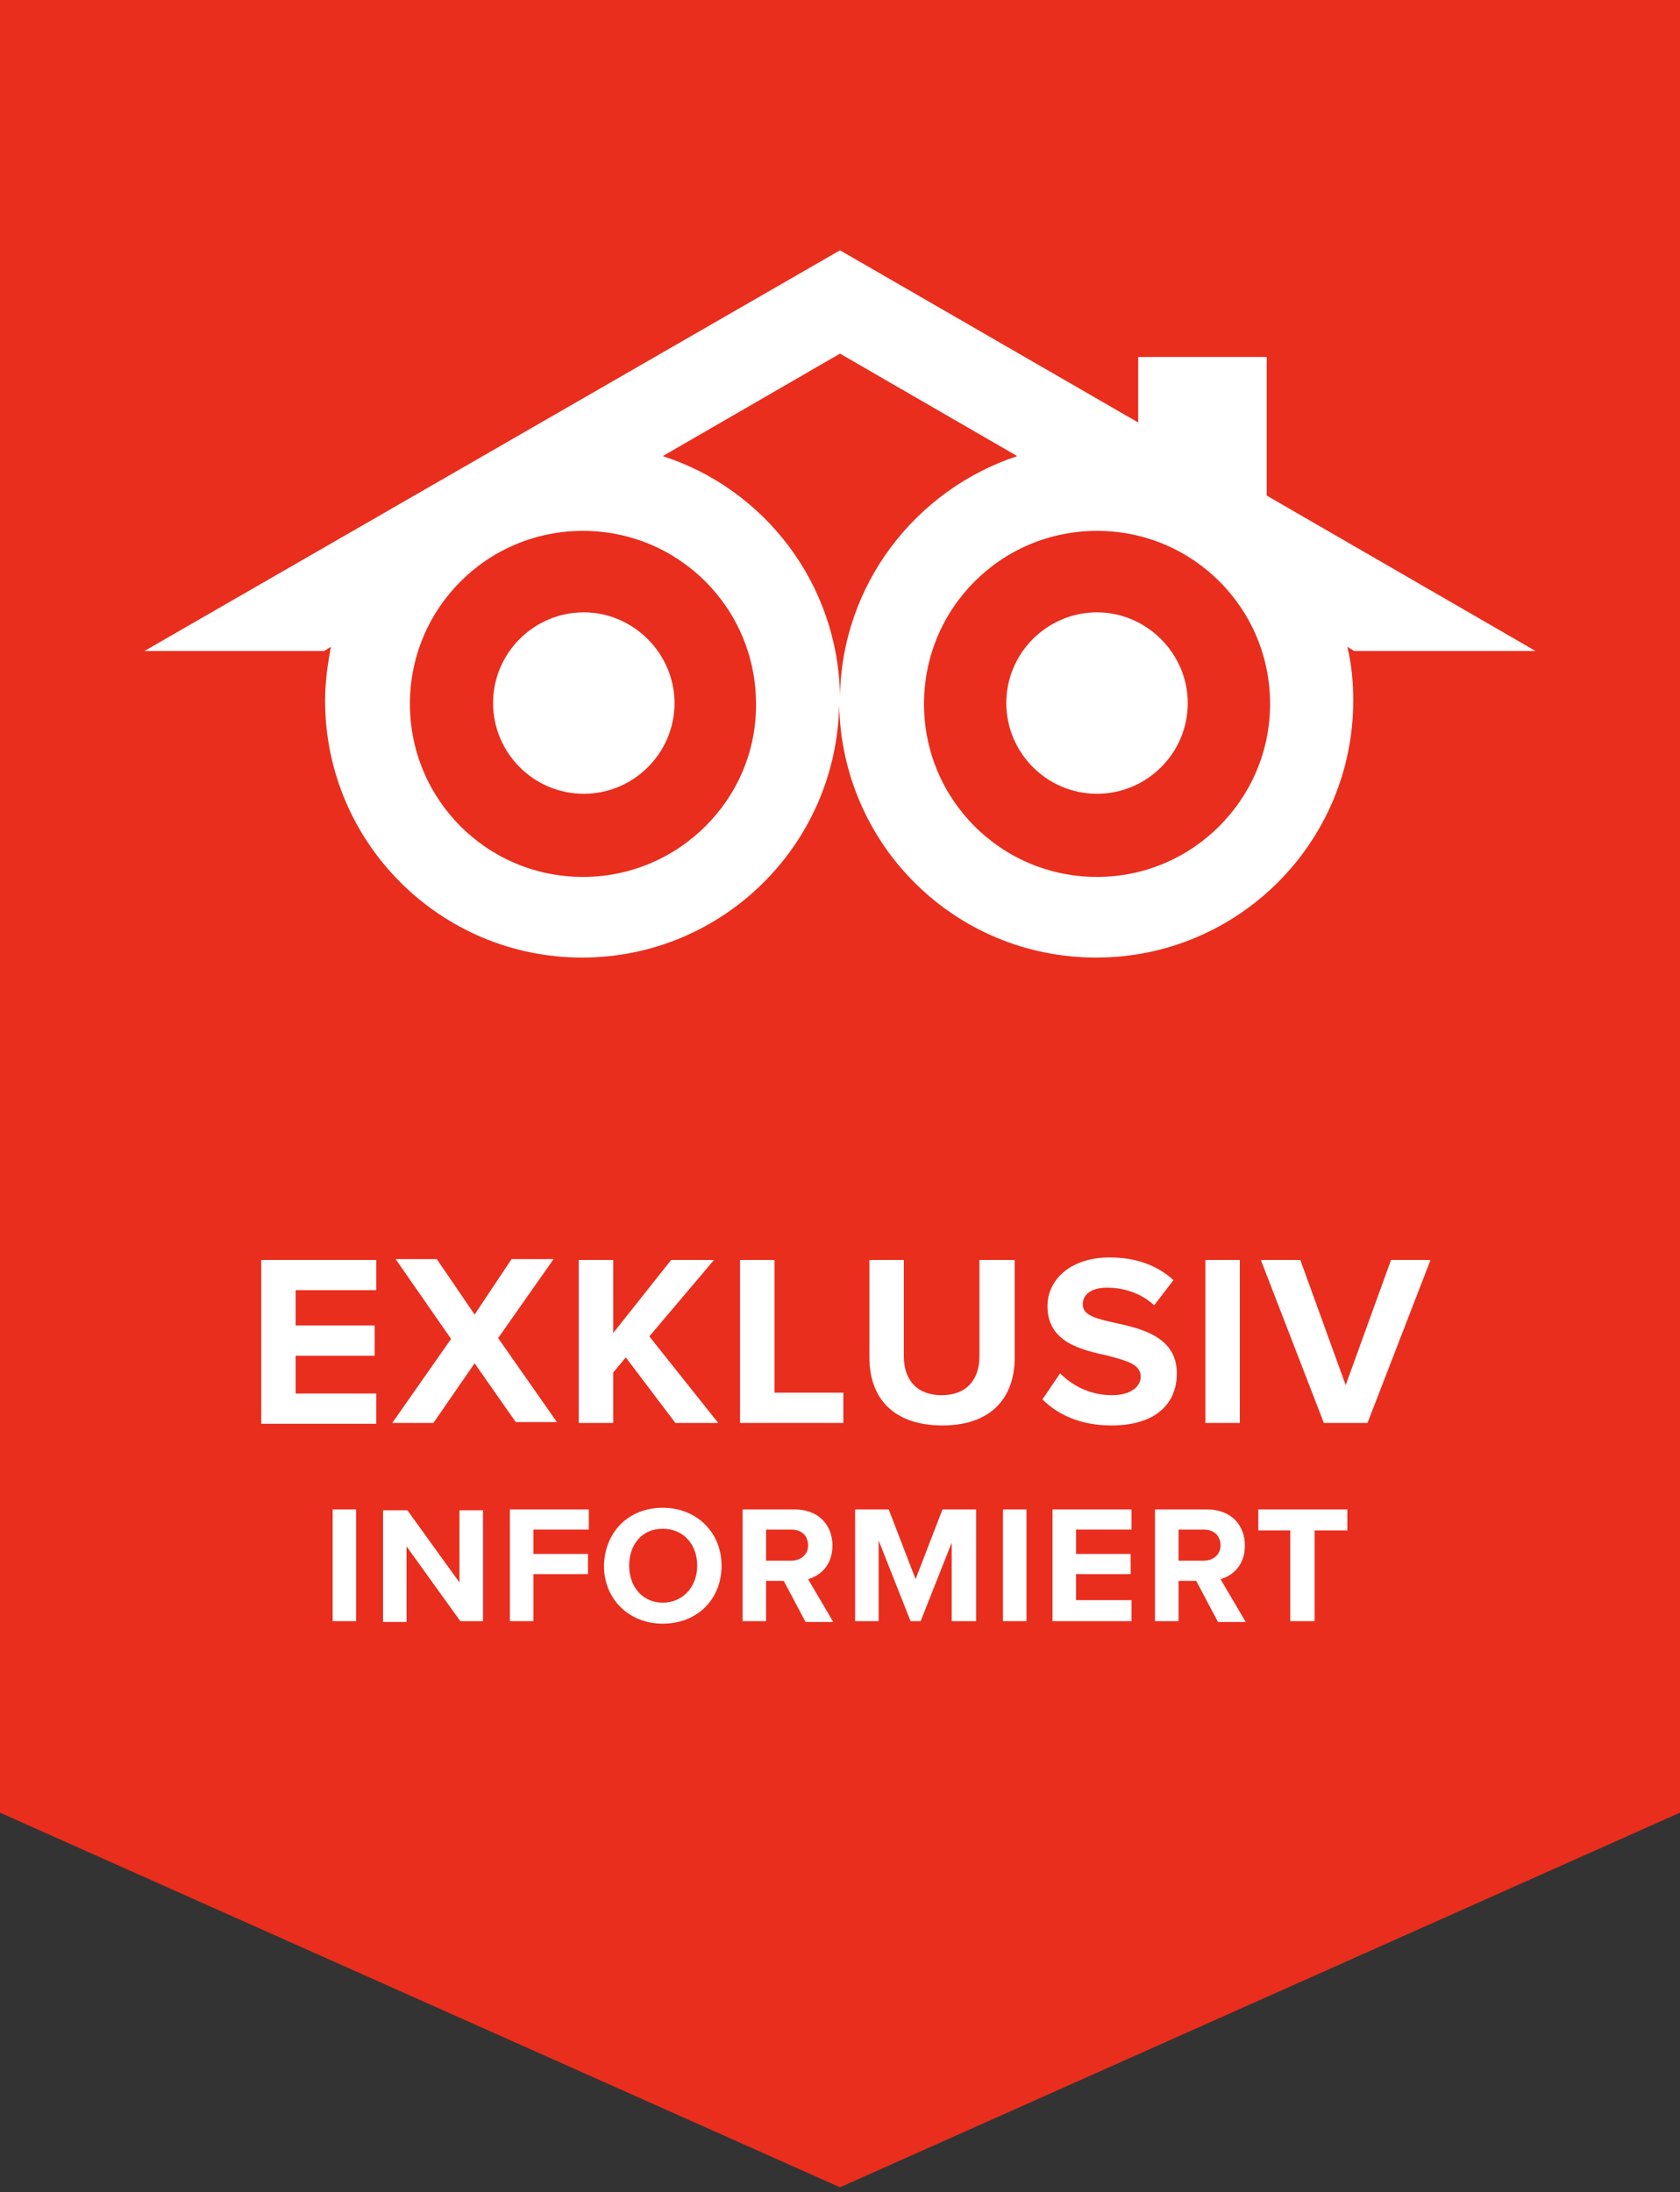 <?xml version="1.0" encoding="utf-8"?>
<!-- Generator: Adobe Illustrator 25.4.8, SVG Export Plug-In . SVG Version: 6.00 Build 0)  -->
<svg version="1.1" id="Ebene_1" xmlns="http://www.w3.org/2000/svg" xmlns:xlink="http://www.w3.org/1999/xlink" x="0px" y="0px"
	 width="200px" height="261px" viewBox="0 0 200 261" style="enable-background:new 0 0 200 261;" xml:space="preserve">
<rect x="0" y="0" width="200" height="261" fill="#333333" stroke="none"/>
<style type="text/css">
	.st0{fill:#E92E1D;}
	.st1{fill:#FFFFFF;}
</style>
<g>
	<polygon class="st0" points="200,215.8 100,260.4 0,215.8 0,0 200,0 	"/>
	<path class="st1" d="M182.8,77.5l-32-18.5V42.5l-15.3,0v7.8L100,29.8L17.2,77.5h21.4l0.8-0.5c-0.4,2.1-0.7,4.2-0.7,6.4
		c0,16.9,13.7,30.6,30.6,30.6c16.7,0,30.3-13.4,30.6-30.1c0.3,16.7,13.8,30.1,30.6,30.1c16.9,0,30.6-13.7,30.6-30.6
		c0-2.2-0.2-4.3-0.7-6.4l0.8,0.5L182.8,77.5z M69.4,104.4c-11.4,0-20.6-9.2-20.6-20.6c0-11.4,9.2-20.6,20.6-20.6
		c11.4,0,20.6,9.2,20.6,20.6C90.1,95.1,80.8,104.4,69.4,104.4z M100,82.9c-0.2-13.4-9-24.7-21.1-28.6L100,42.1l21.1,12.2
		C109,58.3,100.2,69.6,100,82.9z M130.6,104.4c-11.4,0-20.6-9.2-20.6-20.6c0-11.4,9.2-20.6,20.6-20.6c11.4,0,20.6,9.2,20.6,20.6
		C151.2,95.1,142,104.4,130.6,104.4z M80.3,83.7c0,6-4.9,10.8-10.8,10.8c-6,0-10.8-4.9-10.8-10.8c0,0,0,0,0,0
		c0-6,4.9-10.8,10.8-10.8C75.4,72.9,80.3,77.8,80.3,83.7z M141.4,83.7c0,6-4.9,10.8-10.8,10.8c-6,0-10.8-4.9-10.8-10.8
		c0-6,4.9-10.8,10.8-10.8S141.4,77.8,141.4,83.7z"/>
	<g>
		<path class="st1" d="M31.1,150h13.7v3.6h-9.6v4.2h9.4v3.6h-9.4v4.5h9.6v3.6H31.1V150z"/>
		<path class="st1" d="M56.5,162.3l-4.9,7.1h-4.9l7-10l-6.6-9.5h4.9l4.5,6.6l4.4-6.6h5l-6.6,9.4l7,10h-4.9L56.5,162.3z"/>
		<path class="st1" d="M74.5,161.6l-1.5,1.8v6h-4.1V150H73v8.7l6.9-8.7H85l-7.7,9.1l8.2,10.3h-5.1L74.5,161.6z"/>
		<path class="st1" d="M88.1,150h4.1v15.8h8.2v3.6H88.1V150z"/>
		<path class="st1" d="M103.4,150h4.2v11.5c0,2.7,1.5,4.6,4.5,4.6c3,0,4.5-1.9,4.5-4.6V150h4.2v11.6c0,4.8-2.8,8.1-8.6,8.1
			c-5.9,0-8.7-3.3-8.7-8.1V150z"/>
		<path class="st1" d="M126.2,163.5c1.4,1.4,3.5,2.6,6.2,2.6c2.3,0,3.4-1.1,3.4-2.2c0-1.5-1.7-1.9-3.9-2.5c-3.2-0.7-7.2-1.6-7.2-5.9
			c0-3.2,2.8-5.8,7.4-5.8c3.1,0,5.6,0.9,7.6,2.7l-2.3,3c-1.6-1.5-3.7-2.1-5.6-2.1c-1.9,0-2.9,0.8-2.9,2c0,1.3,1.6,1.7,3.9,2.2
			c3.2,0.7,7.3,1.7,7.3,6c0,3.6-2.5,6.2-7.8,6.2c-3.7,0-6.4-1.3-8.2-3.1L126.2,163.5z"/>
		<path class="st1" d="M143.5,150h4.1v19.4h-4.1V150z"/>
		<path class="st1" d="M150.1,150h4.7l5.4,14.9l5.4-14.9h4.7l-7.5,19.4h-5.2L150.1,150z"/>
		<path class="st1" d="M39.6,179.7h2.8V193h-2.8V179.7z"/>
		<path class="st1" d="M48.4,184.1v9h-2.8v-13.3h2.9l6.2,8.6v-8.6h2.8V193h-2.7L48.4,184.1z"/>
		<path class="st1" d="M60.7,179.7h9.4v2.4h-6.6v2.9H70v2.4h-6.5v5.6h-2.8V179.7z"/>
		<path class="st1" d="M78.9,179.5c4,0,7,2.9,7,6.9c0,4-2.9,6.9-7,6.9c-4,0-7-2.9-7-6.9C72,182.3,74.9,179.5,78.9,179.5z M78.9,182
			c-2.5,0-4,1.9-4,4.4c0,2.5,1.6,4.4,4,4.4s4.1-1.9,4.1-4.4C83,183.9,81.4,182,78.9,182z"/>
		<path class="st1" d="M93.3,188.2h-2.1v4.8h-2.8v-13.3h6.2c2.8,0,4.5,1.8,4.5,4.3c0,2.4-1.5,3.6-2.9,4l3,5.1h-3.3L93.3,188.2z
			 M94.2,182.1h-3v3.7h3c1.1,0,2-0.7,2-1.8C96.2,182.8,95.4,182.1,94.2,182.1z"/>
		<path class="st1" d="M113.4,183.4l-3.8,9.6h-1.2l-3.8-9.6v9.6h-2.8v-13.3h4l3.2,8.3l3.2-8.3h4V193h-2.9V183.4z"/>
		<path class="st1" d="M119.4,179.7h2.8V193h-2.8V179.7z"/>
		<path class="st1" d="M125.3,179.7h9.4v2.4h-6.6v2.9h6.5v2.4h-6.5v3.1h6.6v2.5h-9.4V179.7z"/>
		<path class="st1" d="M142.4,188.2h-2.1v4.8h-2.8v-13.3h6.2c2.8,0,4.5,1.8,4.5,4.3c0,2.4-1.5,3.6-2.9,4l3,5.1H145L142.4,188.2z
			 M143.3,182.1h-3v3.7h3c1.1,0,2-0.7,2-1.8C145.3,182.8,144.5,182.1,143.3,182.1z"/>
		<path class="st1" d="M153.7,182.2h-3.9v-2.5h10.6v2.5h-3.9V193h-2.9V182.2z"/>
	</g>
</g>
</svg>
